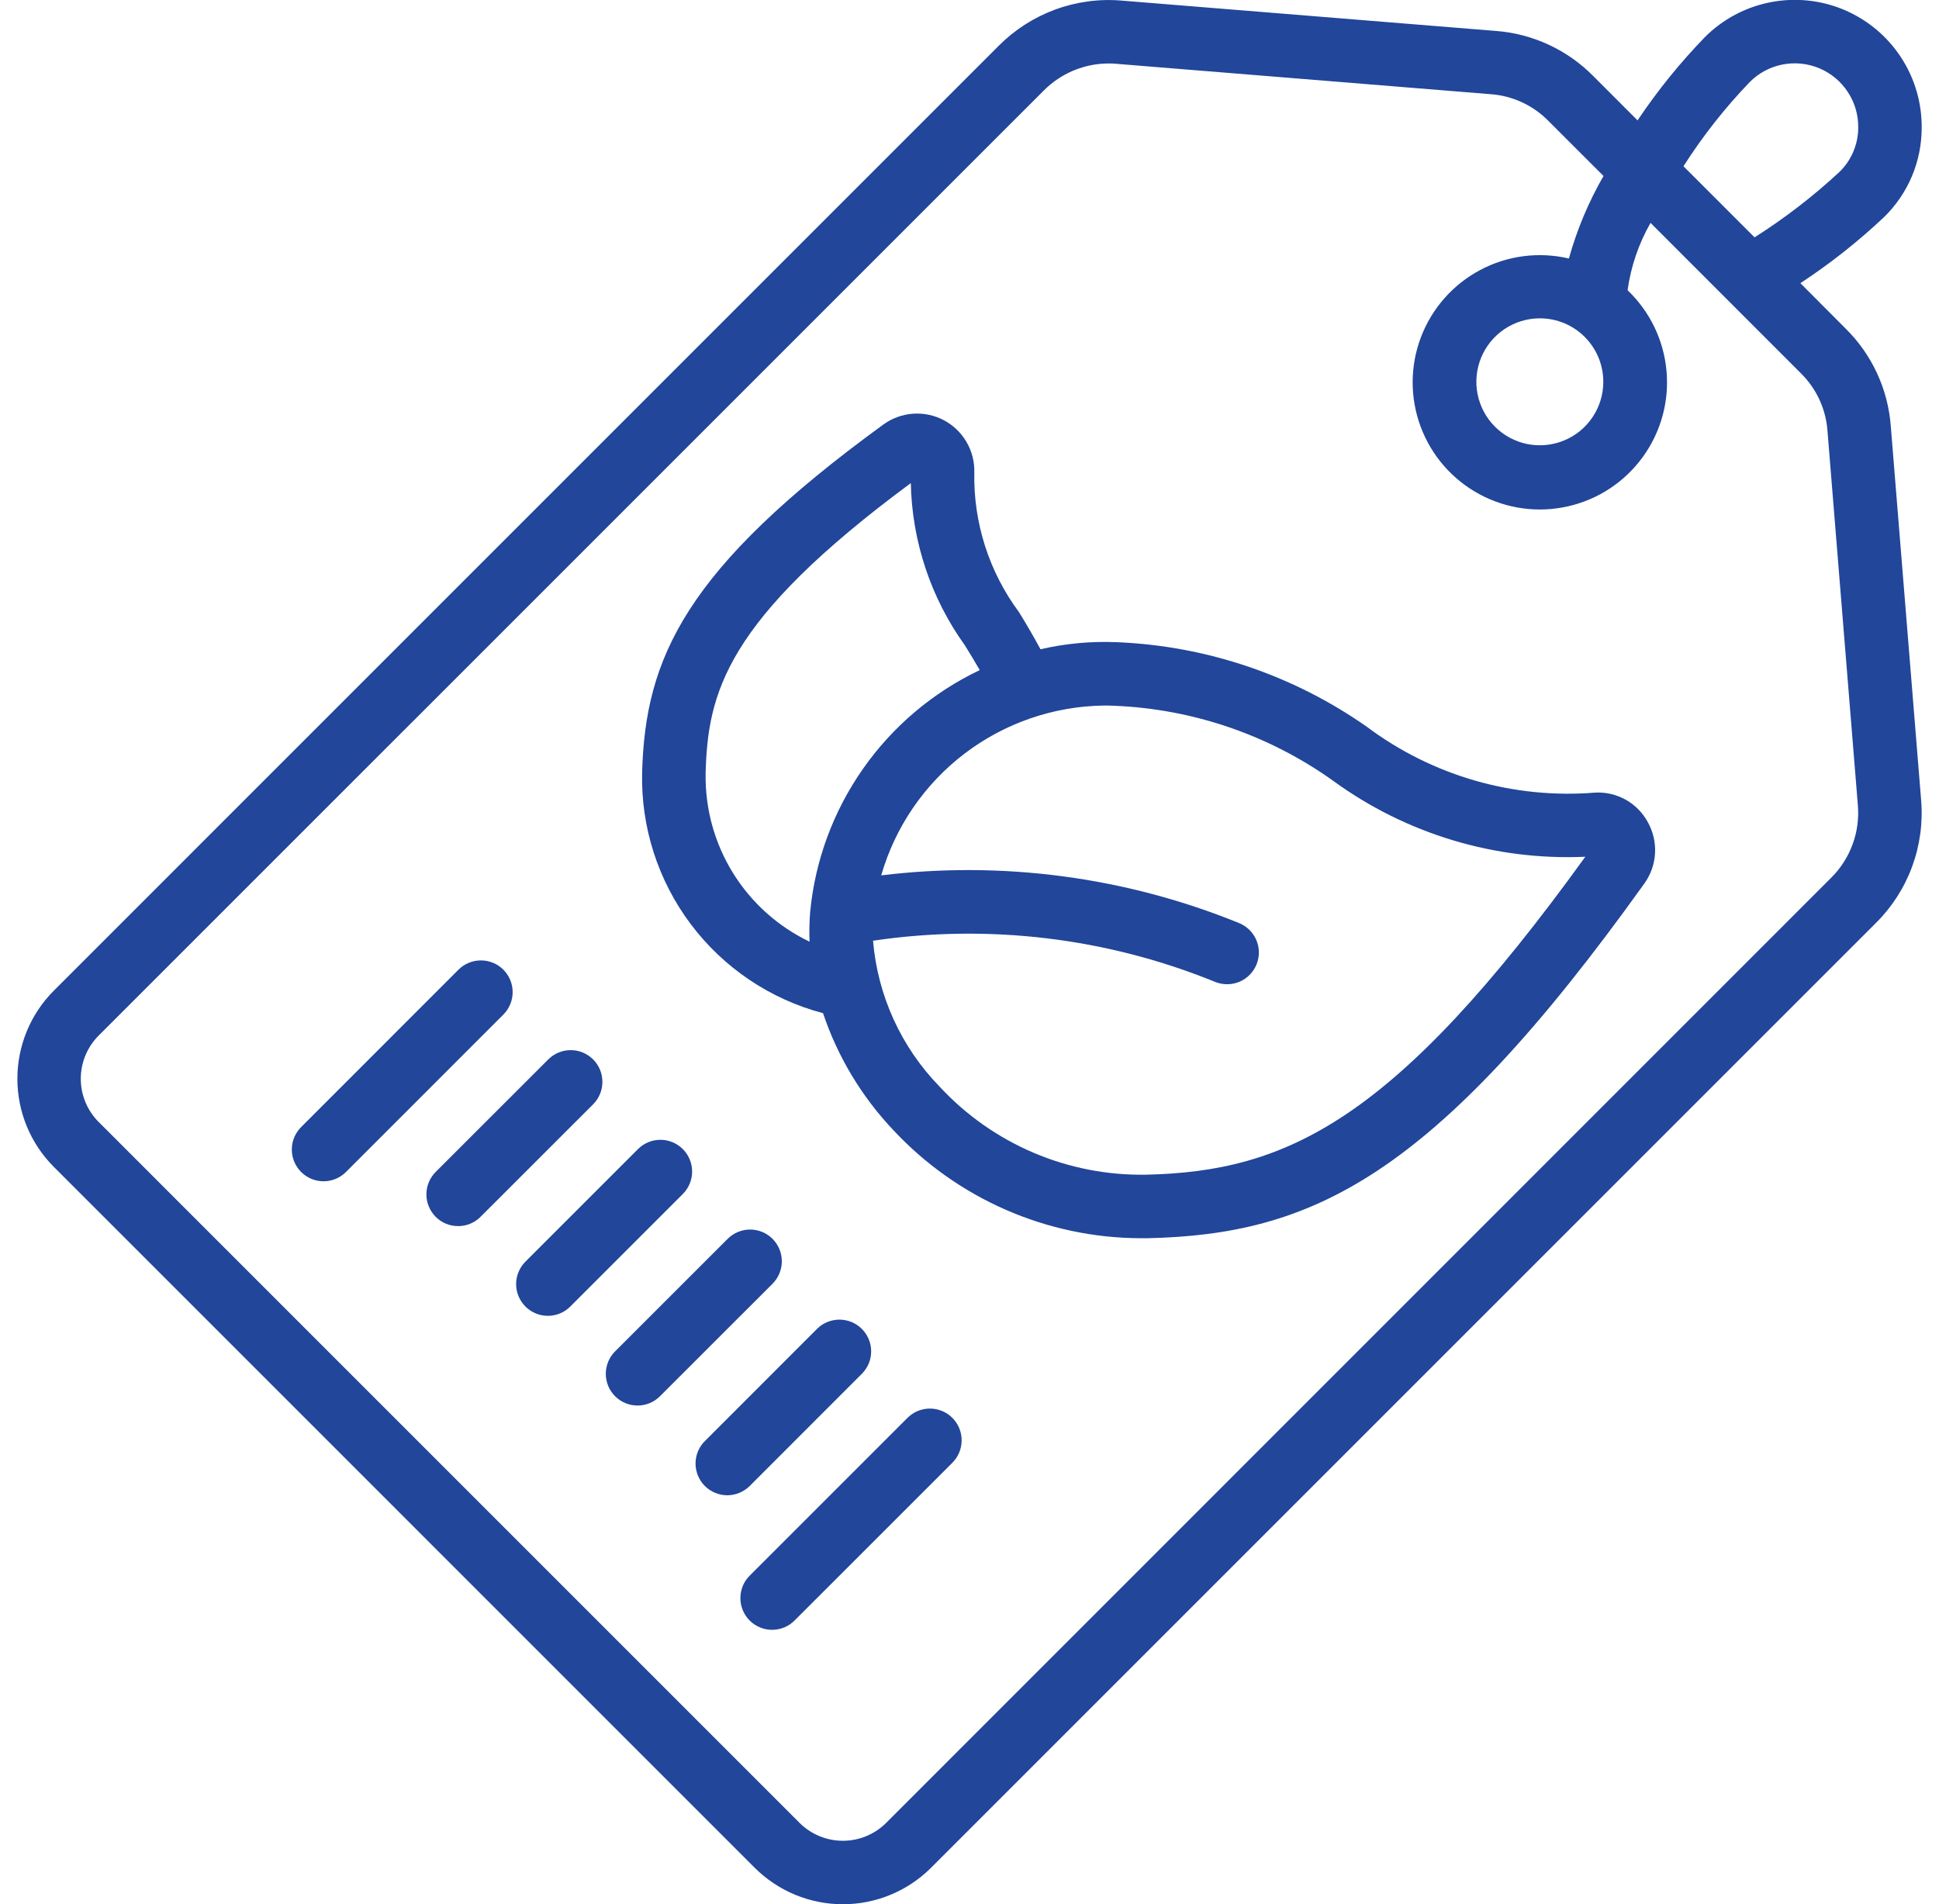 <svg width="56" height="55" viewBox="0 0 56 55" fill="none" xmlns="http://www.w3.org/2000/svg">
<path d="M46.059 22.893C43.708 23.082 41.369 22.407 39.481 20.995C37.363 19.508 34.864 18.659 32.279 18.549C31.53 18.515 30.78 18.583 30.05 18.752C29.847 18.376 29.639 18.019 29.43 17.681C28.564 16.515 28.109 15.094 28.139 13.641C28.147 13.332 28.068 13.028 27.911 12.761C27.755 12.495 27.527 12.278 27.254 12.134C26.981 11.991 26.673 11.927 26.365 11.949C26.057 11.972 25.761 12.08 25.512 12.261C19.769 16.443 18.637 19.016 18.545 22.308C18.507 23.886 19.002 25.43 19.95 26.692C20.898 27.954 22.244 28.86 23.77 29.263C24.193 30.523 24.886 31.675 25.8 32.64C26.714 33.62 27.819 34.404 29.047 34.941C30.275 35.478 31.6 35.758 32.94 35.763H33.13C37.869 35.658 41.391 34.045 47.493 25.514C47.676 25.258 47.782 24.956 47.799 24.643C47.816 24.33 47.743 24.019 47.59 23.745C47.442 23.472 47.22 23.247 46.949 23.096C46.677 22.945 46.369 22.874 46.059 22.893ZM20.378 22.352C20.44 20.033 20.922 17.933 26.305 13.953C26.339 15.638 26.884 17.273 27.868 18.641C28.017 18.881 28.159 19.116 28.296 19.354C26.946 19.996 25.785 20.977 24.927 22.201C24.068 23.424 23.541 24.85 23.398 26.338C23.375 26.624 23.369 26.911 23.381 27.198C22.47 26.762 21.702 26.074 21.17 25.215C20.638 24.356 20.363 23.362 20.379 22.352H20.378ZM33.093 33.928C31.977 33.946 30.871 33.73 29.845 33.292C28.819 32.854 27.897 32.205 27.139 31.387C26.027 30.247 25.347 28.756 25.214 27.17C28.556 26.675 31.971 27.086 35.1 28.362C35.326 28.452 35.578 28.448 35.802 28.353C36.025 28.257 36.202 28.076 36.292 27.85C36.382 27.624 36.379 27.372 36.283 27.148C36.187 26.925 36.006 26.749 35.78 26.658C32.51 25.328 28.954 24.855 25.45 25.283C25.854 23.883 26.697 22.65 27.856 21.767C29.014 20.884 30.427 20.397 31.883 20.378C31.986 20.378 32.088 20.378 32.19 20.385C34.465 20.478 36.663 21.234 38.515 22.56C40.62 24.091 43.184 24.861 45.785 24.745C40.274 32.382 37.166 33.838 33.093 33.928Z" fill="#21469A"/>
<path d="M14.538 28.007C14.366 27.835 14.133 27.739 13.889 27.739C13.646 27.739 13.413 27.835 13.241 28.007L8.708 32.542C8.62 32.627 8.55 32.728 8.502 32.84C8.454 32.951 8.429 33.072 8.428 33.193C8.427 33.315 8.45 33.436 8.496 33.548C8.542 33.661 8.61 33.763 8.696 33.849C8.782 33.935 8.885 34.004 8.997 34.05C9.11 34.096 9.231 34.119 9.352 34.118C9.474 34.117 9.594 34.092 9.706 34.044C9.818 33.995 9.919 33.926 10.004 33.838L14.538 29.303C14.709 29.131 14.806 28.898 14.806 28.655C14.806 28.412 14.709 28.179 14.538 28.007Z" fill="#21469A"/>
<path d="M17.13 30.599C16.958 30.427 16.725 30.33 16.482 30.33C16.239 30.33 16.006 30.427 15.834 30.599L12.594 33.837C12.507 33.922 12.437 34.023 12.389 34.135C12.341 34.246 12.316 34.367 12.315 34.488C12.313 34.61 12.337 34.731 12.383 34.843C12.429 34.956 12.497 35.059 12.583 35.145C12.669 35.231 12.771 35.299 12.884 35.345C12.997 35.391 13.117 35.414 13.239 35.413C13.361 35.412 13.481 35.387 13.593 35.339C13.705 35.291 13.806 35.221 13.89 35.133L17.13 31.895C17.302 31.723 17.398 31.49 17.398 31.247C17.398 31.003 17.302 30.77 17.13 30.599Z" fill="#21469A"/>
<path d="M19.721 33.189C19.549 33.017 19.316 32.92 19.073 32.92C18.83 32.92 18.597 33.017 18.425 33.189L15.186 36.428C15.098 36.513 15.029 36.614 14.981 36.726C14.933 36.838 14.907 36.958 14.906 37.08C14.905 37.201 14.928 37.322 14.975 37.435C15.021 37.547 15.089 37.65 15.175 37.736C15.261 37.822 15.363 37.89 15.476 37.936C15.588 37.982 15.709 38.005 15.831 38.004C15.953 38.003 16.073 37.978 16.185 37.93C16.297 37.882 16.398 37.812 16.482 37.724L19.721 34.485C19.893 34.313 19.989 34.08 19.989 33.837C19.989 33.594 19.893 33.361 19.721 33.189Z" fill="#21469A"/>
<path d="M22.312 35.781C22.14 35.609 21.907 35.512 21.663 35.512C21.421 35.512 21.187 35.609 21.015 35.781L17.776 39.019C17.688 39.104 17.619 39.205 17.57 39.317C17.523 39.429 17.497 39.549 17.496 39.671C17.495 39.792 17.518 39.913 17.564 40.026C17.61 40.138 17.678 40.241 17.765 40.327C17.851 40.413 17.953 40.481 18.066 40.527C18.178 40.573 18.299 40.596 18.421 40.595C18.542 40.594 18.663 40.569 18.775 40.521C18.886 40.473 18.988 40.403 19.072 40.315L22.312 37.077C22.483 36.905 22.58 36.672 22.58 36.429C22.58 36.186 22.483 35.953 22.312 35.781Z" fill="#21469A"/>
<path d="M24.902 39.667C25.07 39.494 25.162 39.263 25.16 39.023C25.158 38.782 25.061 38.552 24.891 38.382C24.721 38.212 24.491 38.116 24.251 38.114C24.011 38.112 23.779 38.204 23.606 38.371L20.368 41.611C20.28 41.695 20.21 41.796 20.162 41.908C20.114 42.02 20.089 42.14 20.088 42.262C20.087 42.384 20.11 42.504 20.156 42.617C20.202 42.73 20.27 42.832 20.356 42.918C20.442 43.004 20.545 43.072 20.657 43.118C20.77 43.164 20.891 43.188 21.012 43.187C21.134 43.185 21.255 43.16 21.366 43.112C21.478 43.064 21.579 42.994 21.664 42.907L24.902 39.667Z" fill="#21469A"/>
<path d="M26.197 40.963L21.663 45.497C21.575 45.582 21.505 45.683 21.457 45.795C21.409 45.907 21.384 46.027 21.383 46.149C21.382 46.27 21.405 46.391 21.451 46.504C21.497 46.616 21.565 46.719 21.651 46.805C21.737 46.891 21.84 46.959 21.952 47.005C22.065 47.051 22.186 47.074 22.307 47.073C22.429 47.072 22.549 47.047 22.661 46.999C22.773 46.951 22.874 46.881 22.959 46.793L27.494 42.259C27.581 42.174 27.651 42.073 27.699 41.961C27.747 41.849 27.772 41.729 27.773 41.607C27.774 41.486 27.751 41.365 27.705 41.252C27.659 41.139 27.591 41.037 27.505 40.951C27.419 40.865 27.317 40.797 27.204 40.751C27.091 40.705 26.971 40.682 26.849 40.683C26.727 40.684 26.607 40.709 26.495 40.757C26.383 40.805 26.282 40.876 26.197 40.963Z" fill="#21469A"/>
<path d="M49.242 1.069C48.522 1.811 47.87 2.617 47.294 3.477L46.018 2.2C45.266 1.437 44.263 0.972 43.194 0.893L32.391 0.017C31.741 -0.038 31.087 0.051 30.475 0.276C29.863 0.501 29.307 0.857 28.847 1.319L1.554 28.613C0.88 29.288 0.502 30.204 0.502 31.158C0.502 32.112 0.88 33.027 1.554 33.702L21.798 53.947C22.474 54.621 23.389 54.999 24.343 54.999C25.297 54.999 26.212 54.621 26.888 53.947L54.182 26.653C54.645 26.193 55.001 25.638 55.225 25.026C55.45 24.414 55.538 23.761 55.484 23.111L54.608 12.314C54.529 11.244 54.065 10.239 53.3 9.487L51.997 8.179C52.859 7.613 53.669 6.972 54.419 6.265C54.76 5.93 55.032 5.531 55.218 5.09C55.403 4.65 55.499 4.177 55.5 3.699C55.508 2.971 55.298 2.257 54.898 1.649C54.498 1.04 53.926 0.565 53.255 0.282C52.583 0 51.843 -0.075 51.129 0.065C50.414 0.205 49.757 0.554 49.242 1.069ZM52.78 12.455L53.657 23.261C53.689 23.645 53.636 24.032 53.502 24.393C53.369 24.754 53.158 25.082 52.884 25.353L25.591 52.651C25.26 52.981 24.811 53.166 24.343 53.166C23.875 53.166 23.426 52.981 23.094 52.651L2.85 32.406C2.519 32.075 2.333 31.626 2.333 31.158C2.333 30.689 2.519 30.24 2.85 29.909L30.144 2.616C30.389 2.369 30.68 2.173 31.001 2.038C31.323 1.904 31.667 1.834 32.015 1.833C32.09 1.833 32.165 1.833 32.239 1.843L43.056 2.721C43.686 2.767 44.278 3.042 44.72 3.493L46.311 5.083C45.879 5.832 45.543 6.633 45.311 7.466C44.444 7.263 43.533 7.381 42.748 7.799C41.962 8.217 41.355 8.906 41.038 9.738C40.722 10.57 40.719 11.488 41.029 12.322C41.339 13.157 41.942 13.85 42.725 14.273C43.508 14.697 44.417 14.821 45.285 14.624C46.153 14.427 46.92 13.922 47.443 13.202C47.967 12.482 48.211 11.597 48.13 10.71C48.05 9.824 47.65 8.997 47.006 8.383C47.101 7.698 47.326 7.037 47.669 6.437L52.017 10.787C52.466 11.232 52.737 11.825 52.78 12.455ZM46.305 11.028C46.305 11.39 46.198 11.745 45.996 12.046C45.795 12.348 45.509 12.583 45.174 12.721C44.839 12.86 44.47 12.896 44.114 12.826C43.759 12.755 43.432 12.58 43.176 12.324C42.919 12.068 42.745 11.741 42.674 11.385C42.603 11.03 42.639 10.661 42.778 10.326C42.917 9.991 43.152 9.705 43.453 9.503C43.755 9.302 44.109 9.194 44.472 9.194C44.958 9.194 45.425 9.387 45.768 9.731C46.112 10.075 46.305 10.541 46.305 11.028ZM53.128 4.963C52.37 5.667 51.548 6.301 50.673 6.855L48.62 4.802C49.176 3.93 49.817 3.116 50.533 2.371C50.79 2.111 51.119 1.935 51.477 1.864C51.836 1.793 52.207 1.831 52.544 1.972C52.881 2.114 53.167 2.352 53.367 2.658C53.568 2.963 53.672 3.322 53.667 3.687C53.667 3.925 53.619 4.16 53.526 4.379C53.434 4.598 53.298 4.797 53.128 4.963Z" fill="#21469A"/>
</svg>
